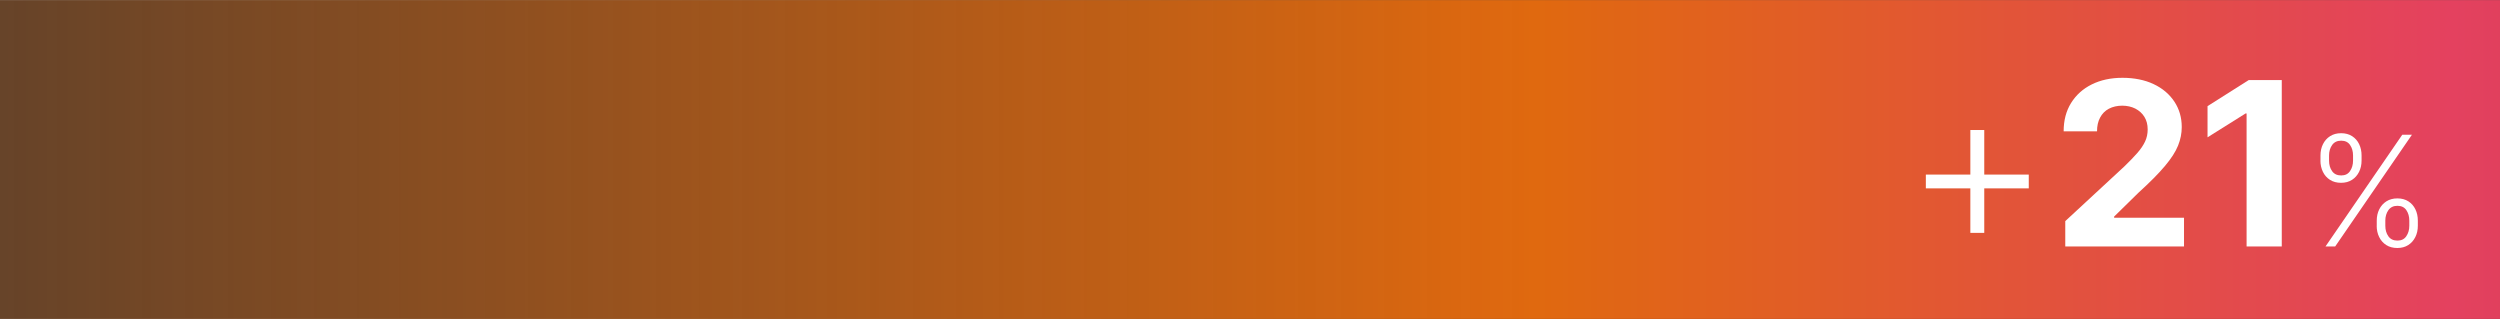 <?xml version="1.0" encoding="UTF-8"?><svg xmlns="http://www.w3.org/2000/svg" xmlns:xlink="http://www.w3.org/1999/xlink" id="aw6842af9b4ef83" viewBox="0 0 431.42 55.02" aria-hidden="true" width="431px" height="55px"><rect x="0" y="0" width="431.42" height="55.02" fill="#333333" stroke="none"/><defs><linearGradient class="cerosgradient" data-cerosgradient="true" id="CerosGradient_id94a5df483" gradientUnits="userSpaceOnUse" x1="50%" y1="100%" x2="50%" y2="0%"><stop offset="0%" stop-color="#d1d1d1"/><stop offset="100%" stop-color="#d1d1d1"/></linearGradient><style>.cls-1-6842af9b4ef83{fill:url(#linear-gradient6842af9b4ef83);}.cls-1-6842af9b4ef83,.cls-2-6842af9b4ef83{stroke-width:0px;}.cls-2-6842af9b4ef83{fill:#fff;}</style><linearGradient id="linear-gradient6842af9b4ef83" x1=".95" y1="27.51" x2="587.07" y2="27.51" gradientUnits="userSpaceOnUse"><stop offset="0" stop-color="#e0690f" stop-opacity=".3"/><stop offset=".45" stop-color="#e0690f"/><stop offset=".72" stop-color="#e4415f"/><stop offset="1" stop-color="#9d323d"/></linearGradient></defs><rect class="cls-1-6842af9b4ef83" width="431.42" height="55.02"/><path class="cls-2-6842af9b4ef83" d="m332.34,32.49v-2.38h17.76v2.38h-17.76Zm7.68,7.68v-17.75h2.4v17.75h-2.4Z"/><path class="cls-2-6842af9b4ef83" d="m356.4,42.51v-4.37l10.22-9.46c.87-.84,1.6-1.6,2.19-2.27s1.04-1.33,1.35-1.98c.31-.65.46-1.35.46-2.11,0-.84-.19-1.57-.57-2.18-.38-.61-.91-1.08-1.57-1.42-.66-.33-1.42-.5-2.26-.5s-1.64.18-2.3.53-1.16.86-1.51,1.53c-.36.66-.53,1.45-.53,2.37h-5.76c0-1.88.42-3.51,1.28-4.89s2.04-2.45,3.57-3.21,3.3-1.14,5.3-1.14,3.85.36,5.38,1.09c1.53.72,2.72,1.73,3.57,3.01.85,1.28,1.28,2.75,1.28,4.4,0,1.08-.21,2.15-.64,3.21-.43,1.06-1.18,2.23-2.26,3.51-1.08,1.29-2.61,2.83-4.58,4.62l-4.19,4.11v.2h12.06v4.96h-20.47Z"/><path class="cls-2-6842af9b4ef83" d="m393.76,13.8v28.71h-6.07v-22.95h-.17l-6.57,4.12v-5.38l7.11-4.5h5.71Z"/><path class="cls-2-6842af9b4ef83" d="m400.44,27.69v-.88c0-.72.14-1.37.43-1.95s.7-1.04,1.23-1.38c.53-.34,1.17-.51,1.9-.51s1.37.17,1.9.51c.53.34.93.8,1.21,1.38s.42,1.23.42,1.95v.88c0,.72-.14,1.37-.43,1.95-.29.58-.69,1.04-1.22,1.38-.53.34-1.16.51-1.89.51s-1.38-.17-1.91-.51c-.53-.34-.94-.8-1.22-1.38s-.43-1.23-.43-1.95Zm.87,14.82l13.24-19.27h1.67l-13.24,19.27h-1.67Zm.61-15.69v.88c0,.71.17,1.31.52,1.81s.87.75,1.57.75,1.19-.25,1.53-.75.52-1.1.52-1.81v-.88c0-.71-.17-1.31-.51-1.81-.34-.5-.85-.75-1.54-.75s-1.2.25-1.56.75c-.35.5-.53,1.1-.53,1.81Zm8.23,12.12v-.88c0-.72.14-1.37.43-1.95.29-.58.7-1.04,1.23-1.38.53-.34,1.17-.51,1.9-.51s1.37.17,1.9.51c.53.34.93.8,1.21,1.38s.42,1.23.42,1.95v.88c0,.72-.14,1.37-.43,1.95-.29.58-.69,1.04-1.22,1.38-.53.34-1.16.51-1.89.51s-1.38-.17-1.91-.51-.94-.8-1.22-1.38c-.29-.58-.43-1.23-.43-1.95Zm1.48-.88v.88c0,.71.17,1.31.52,1.81.35.5.87.75,1.57.75s1.19-.25,1.53-.75c.34-.5.52-1.1.52-1.81v-.88c0-.71-.17-1.31-.51-1.81-.34-.5-.85-.75-1.54-.75s-1.2.25-1.56.75c-.35.5-.53,1.1-.53,1.81Z"/></svg>